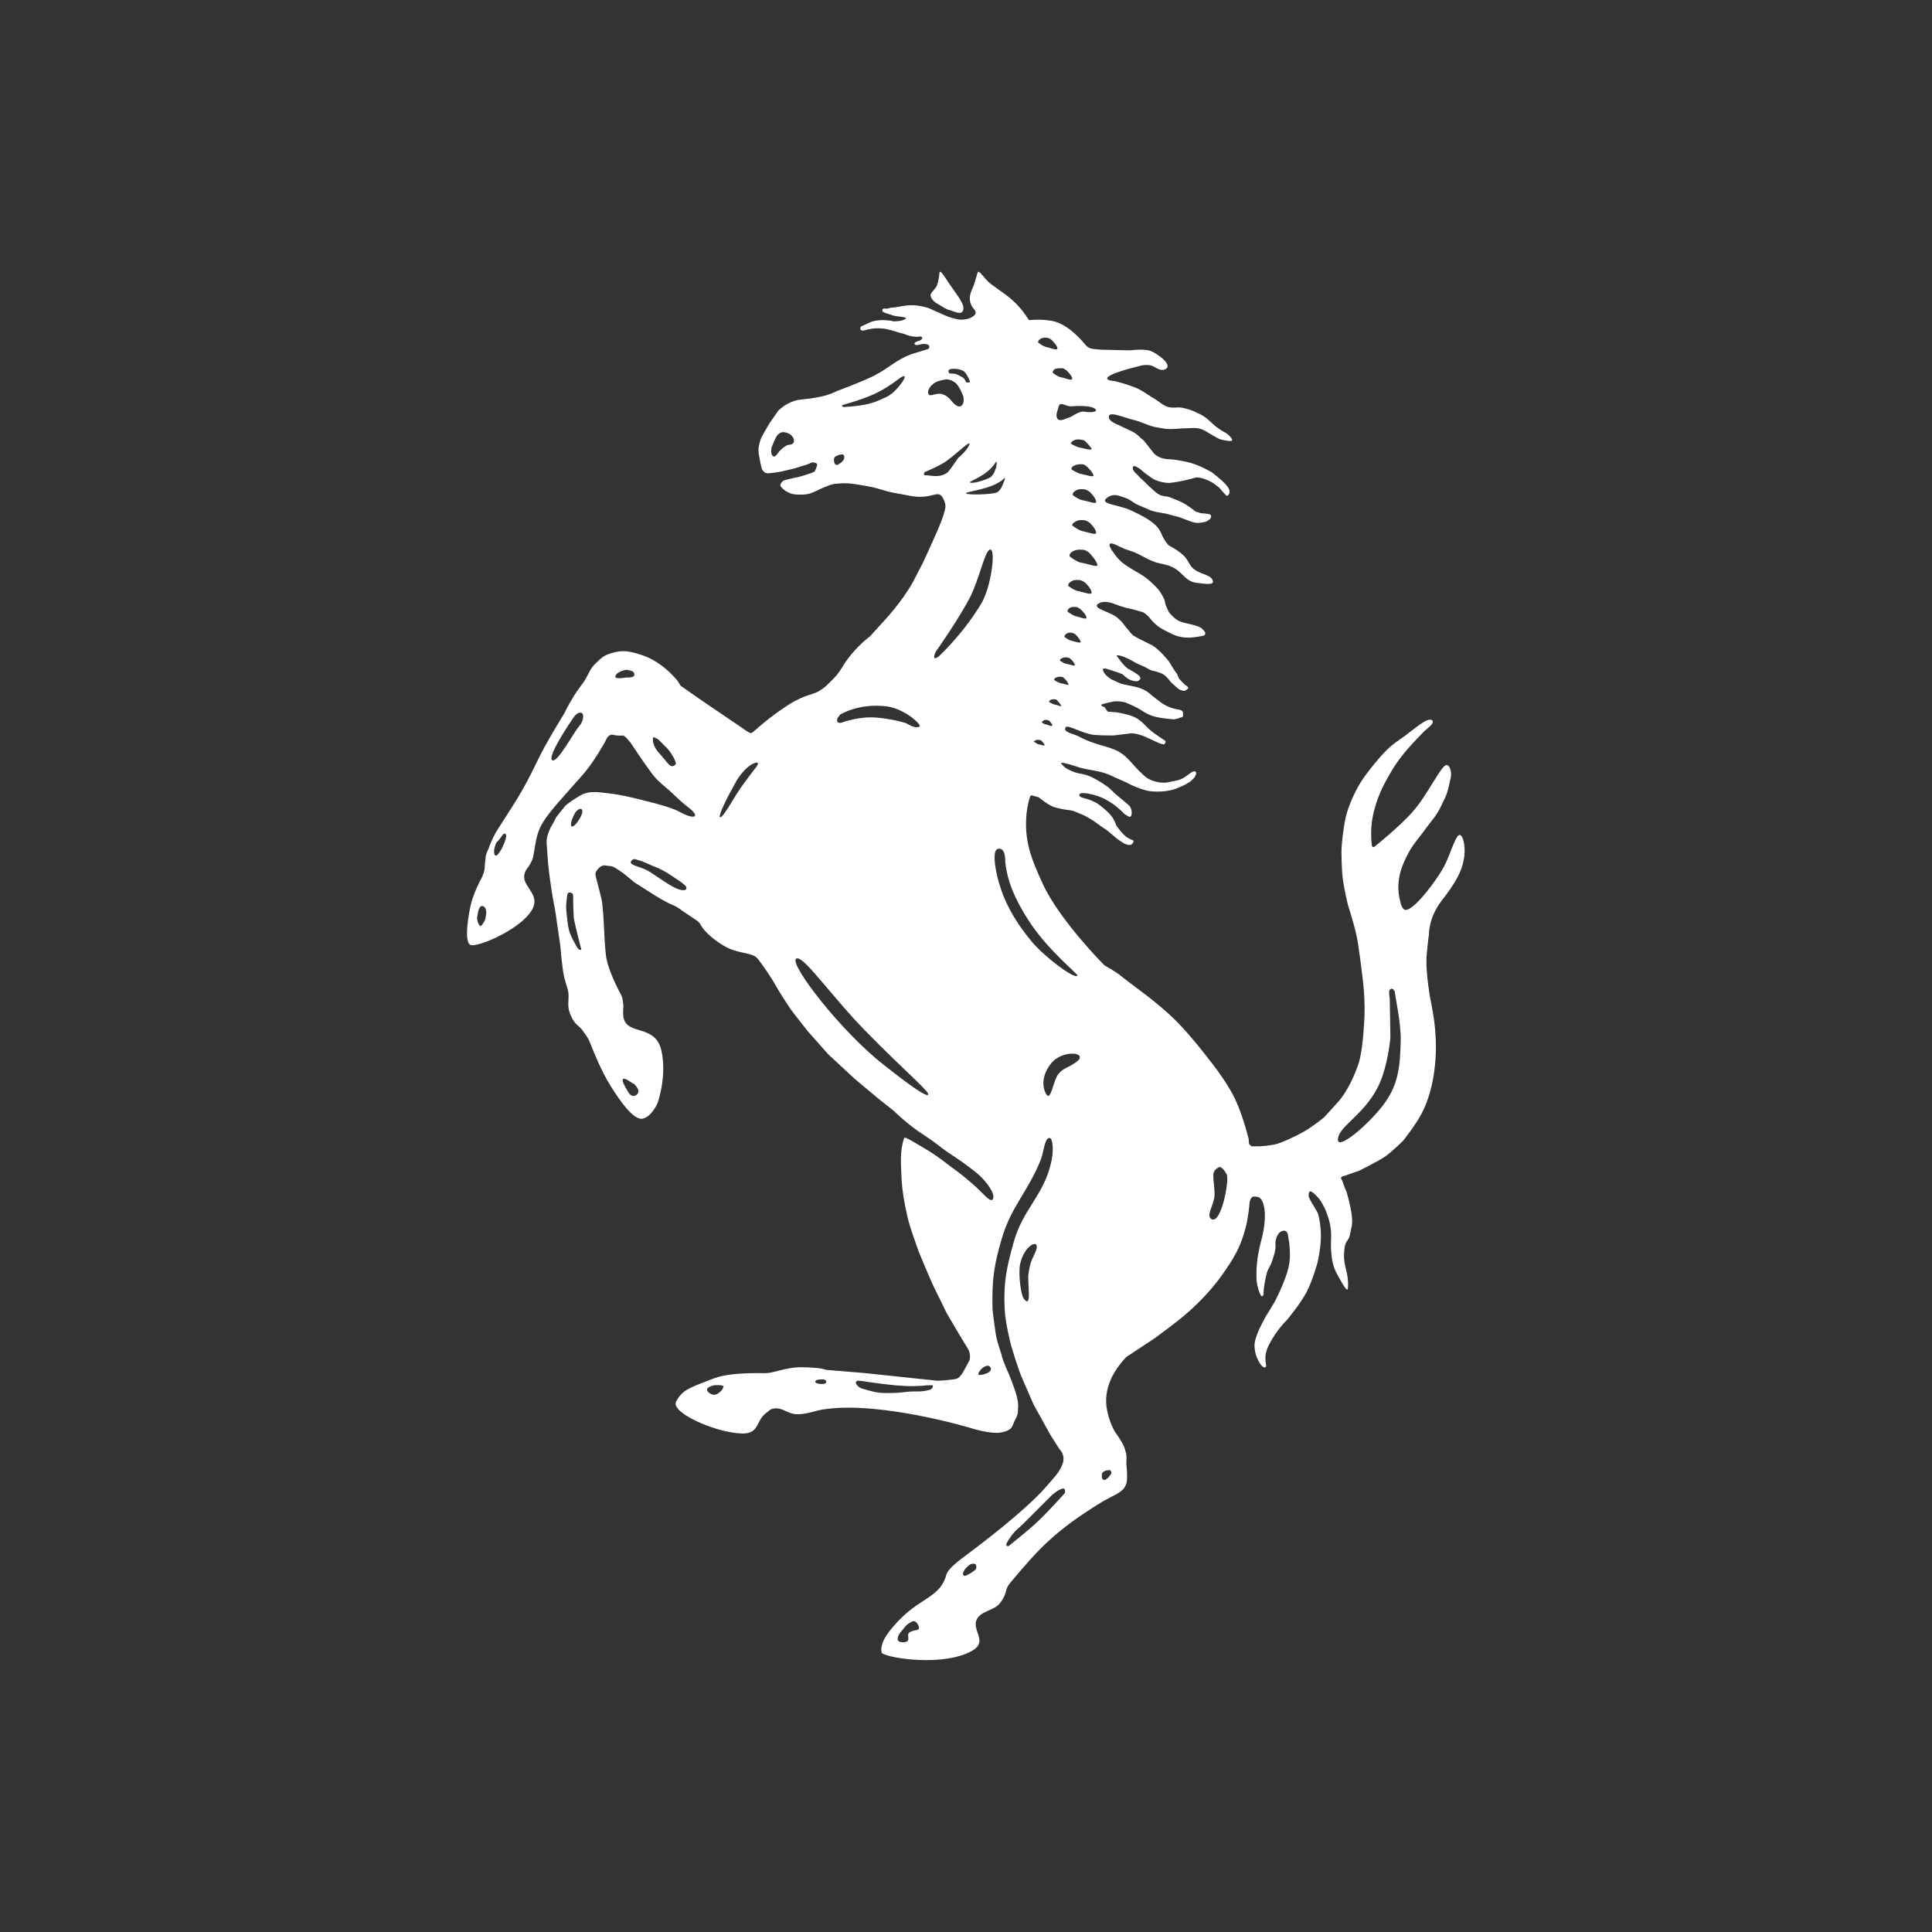 <?xml version="1.0" encoding="utf-8"?>
<!-- Generator: Adobe Illustrator 25.4.0, SVG Export Plug-In . SVG Version: 6.00 Build 0)  -->
<svg version="1.1" id="Layer_1" xmlns="http://www.w3.org/2000/svg" xmlns:xlink="http://www.w3.org/1999/xlink" x="0px" y="0px"
	 viewBox="0 0 300 300" style="enable-background:new 0 0 300 300;" xml:space="preserve">
<rect x="0" y="0" width="300" height="300" fill="#333333" stroke="none"/>
<style type="text/css">
	.st0{fill:#FFFFFF;}
</style>
<path class="st0" d="M145.9,42.2c0,0-0.1,1.3-0.4,2.1c-0.3,0.7-1.1,1.2-1,1.6c0.1,0.5,0.5,1,1.3,1.4c0.7,0.4,1,0.7,1.8,0.9
	c0.7,0.2,1.6,0.7,1.9,0.1c0.3-0.6-0.1-1.3-0.6-2.1c-0.8-1.2-1.1-1.5-2.2-3.2C146.4,42.6,146.2,42.2,145.9,42.2 M226.3,129.9
	c-0.8,1.2-1.3,3.5-2.5,5.4c-1.7,2.7-4.3,5.9-5.5,6c-0.7,0-0.9-1.5-0.9-1.5s-0.9-2.6,0.6-5.9c1-2.3,1.7-3,3-4.7
	c1.2-1.7,2.1-2.5,2.9-4.3c0.8-1.6,0.9-1.9,1.4-4.3c0.1-0.6-0.1-1.8-0.7-1.8c-0.8,0-2.9,4.6-5.2,7.2c-2.1,2.4-6,5.5-6,5.5
	s-0.4,0.2-0.4-0.4c-0.1-0.7-0.2-2.7,0.2-4.5c0.4-1.8,1-3.7,2.6-6.4c1.8-3.2,4.1-5.3,5.3-6.6c0.5-0.5,1.9-1.4,1.2-1.8
	s-2.7,1.4-4.2,2.5c-2,1.4-2.6,1.8-4.6,4.2c-1.9,2.3-2.4,3.3-2.4,3.3s-1.8,2.9-2.3,5.9c-0.5,2.9-0.5,4.5-0.5,4.5s0,2.6,0.2,4.2
	c0.2,1.6,0.8,4.1,0.8,4.1s0.9,2.8,1.3,4.6c0.4,1.7,1,6.9,1,6.9s0.5,3.7,0.2,7.1c-0.2,3.5-0.6,5.5-1,6.5c-0.4,1.1-1.5,3.9-3.2,5.7
	c-1.7,1.9-2,2.2-2,2.2s-1.7,1.4-3.1,2.2c-1.4,0.8-3.6,1.8-4.5,2c-0.9,0.2-2.3,0.3-2.4,0.3h-1.2c-0.1,0-0.3-0.2-0.4-0.3
	c-0.1-0.1-0.1-0.8-0.1-0.8s-0.9-3.7-2.1-6.2c-0.9-2-3-4.8-3-4.8s-3.5-4.7-6.1-7.3c-3.1-3.1-6.6-5.4-8.7-7.1
	c-0.7-0.6-2.5-1.6-2.5-1.6s-7-7-9.6-12.7c-1.8-3.9-2.9-6.7-2.5-10.9c0.1-1,0.5-2.8,0.7-2.8s1.1,0.3,1.2,0.3c0.1,0.1,1.3,1.1,2.3,1.5
	c0.6,0.2,1.7,0.4,1.7,0.4s0.9,0.1,1.3,0.2c0.5,0.2,1.3,0.5,1.9,0.8c0.6,0.3,1.5,0.9,1.5,0.9s1.5,1.1,1.7,1.2
	c0.2,0.1,1.7,1.4,1.7,1.4s1,0.7,1.2,0.8c0.3,0.1,0.5,0.2,0.6,0.2c0.1,0,0.3,0,0.3,0s0.4-0.1,0.5-0.5c0.1-0.4-0.4-0.1-1.4-1
	c-0.9-0.9-1.3-1.6-1.3-1.6s-0.2-0.8-0.9-1.6c-0.7-0.8-1.8-1.6-1.8-1.6s-0.7-0.5-1.7-0.8s-1.3-0.3-1.3-0.7c0-0.4,1.2-0.2,1.2-0.2
	s1.4,0.2,2.6,0.8c1.2,0.6,1.9,1.2,1.9,1.2l0.8,0.7l0.5,0.5l0.5,0.3c0,0,0.5,0.4,0.6-0.2c0.1-0.6-0.1-1-0.2-1.2
	c-0.1-0.2-0.5-0.5-0.5-0.5l-1.9-1.6c-0.6-0.6-1-1-1.5-1.3c-0.6-0.4-1.5-1-2.5-1.4c-0.9-0.4-1.6-0.3-2.5-0.7c-0.7-0.3-1.2-0.5-1.6-1
	c-0.1-0.1-0.6-0.5,0.3-0.3c0.9,0.2,1.5,0.4,2.4,0.7c1.5,0.4,2.5,0.4,4,0.9c0.6,0.2,1.4,0.6,1.4,0.6l1.8,0.8c0,0,2.5,1.4,4.3,1.4
	c1.8,0.1,3.2-0.3,3.8-0.6c0.6-0.2,1.7-0.8,2-1.1c0.3-0.3,0.5-0.5,0.5-0.5s0.1-0.3,0.2-0.4c0-0.2,0.1-0.3,0-0.4c-0.5-0.6-1.4,1-3,1.3
	c-1.6,0.3-1.6,0.4-2.6,0.3c-1.2-0.2-1.9-0.5-2.7-1.3c-1.6-1.4-2.2-2.8-4.1-3.7c-0.9-0.4-2.4-0.8-2.4-0.8s-2.1-0.6-3.3-1.3
	c-0.9-0.5-2.7-0.7-2.1-1.5c0.3-0.4,2.6,1,4.3,1.2c1.2,0.1,2.1,0.1,3.1,0.1c1-0.1,2.4-0.3,2.5-0.3c0.2-0.1,1,0,1.6,0.2
	c0.7,0.2,1,0.4,1.7,0.7c0.6,0.3,1.5,0.7,1.6,0.7c0.1,0,0.4,0.1,0.4,0.1s0.2-0.1,0.2-0.2c0.1-0.1,0.1-0.2,0.1-0.2l-0.1-0.2l-0.3-0.2
	l-0.6-0.4c0,0-0.8-0.5-1.6-1.2c-0.8-0.8-1.5-1.6-2.6-2c-1.1-0.4-2.5-0.6-2.5-0.6l-1.3-0.1l-0.5-0.7c0,0-1-0.3-0.2-0.5
	s1.2-0.3,1.3-0.3c0.1-0.1,1.4-0.2,2.2,0.1c0.8,0.3,2,0.9,2.1,1c0.1,0,1.2,0.9,2.5,1.2c1.3,0.3,2.9,0.4,2.9,0.4s0.6-0.1,0.8-0.2
	c0.2-0.1,0.2-0.1,0.3-0.1c0.1,0,0.3-0.1,0.3-0.2s0-0.5,0-0.5s0-0.4-0.6-0.5c-0.6-0.1-1.7-0.3-2.8-1.1c-1.1-0.8-1.9-1.5-1.9-1.5
	s-0.8-0.7-2.3-1s-1.9-0.4-1.9-0.4l-0.5-0.2l-1.1-0.5c0,0-0.5-0.3-0.9-0.7c-0.4-0.5-1-1.4,0.6-0.8c1.6,0.5,2,0.7,2,0.7s0.9,0.9,1.6,1
	c0.4,0.1,0.8,0.2,1.1-0.2c0.4-0.5-0.9-1.1-1.9-1.7c-0.7-0.5-1.5-1.7-1.5-1.7s-0.6-0.5,0.3-0.3c0.9,0.2,2.4,1.1,2.4,1.1
	s0.8,0.4,1.1,0.5c0.3,0.1,1.1,0.6,1.4,0.7s1.1,0.2,1.8,0.6c0.7,0.4,1.1,1.2,1.5,1.5c0.4,0.3,0.7,0.7,1.1,0.9
	c0.4,0.1,0.6,0.3,0.9,0.1c0.3-0.2,0.4-0.3,0.4-0.3s0.1-0.2-0.4-0.5c-0.4-0.3-1-1-1-1l-0.2-0.4l-0.1-0.3l-0.5-0.7l-0.8-1.3
	c0,0-1.4-1.8-2.6-2.5c-1.2-0.6-2-1-2-1s-0.6-0.3-0.9-0.5c-0.5-0.4-0.6-0.7-1-1.1c-0.5-0.6-0.7-1-1.3-1.5c-1-1.1-4.4-1.6-3.1-2.4
	c0.7-0.4,1.5-0.2,1.9-0.1c0.4,0.1,1.3,0.5,2.1,0.7c0.6,0.2,1,0.2,1.6,0.4c0.6,0.2,1.3,0.3,1.5,0.5c0.3,0.2,0.6,0.5,0.7,0.6
	c0.1,0.1,0.9,1.3,2.3,2c1.4,0.7,2,1.1,3.4,1.2c1.1,0.1,2.8-0.3,2.8-0.3s0.5-0.2,0.1-0.7c-0.4-0.5-0.5-0.5-0.9-0.7
	c-1.5-0.6-2.8-0.4-3.9-1.5c-0.5-0.5-0.7-0.6-1-1.4c-0.4-0.8-0.2-0.9-0.5-1.5c-0.2-0.5-0.7-1.2-0.7-1.2s-1.4-1.7-3-2.6
	c-1.6-0.9-2.8-1.7-3-2c-0.3-0.2-0.9-1-0.9-1s-0.4-0.6-0.5-0.7c-0.1-0.2-0.2-0.4-0.3-0.6c-0.2-1.1,1.7,0.3,2.8,0.6
	c1.8,0.5,2.6,1.3,4.3,1.9c1,0.3,1.6,0.3,2.5,0.7c1.7,0.7,2.1,2.3,3.9,2.5c1,0.1,2.9,0.5,2.5-0.4c-0.4-1-2.3-0.9-3.3-2.1
	c-0.4-0.5-0.5-0.9-0.9-1.4c-0.8-1-2.6-1.9-2.6-1.9s-0.6-0.5-1.2-1.9c-0.6-1.4-2-2.3-4.6-3.5c-1.7-0.9-5.2-1-3.8-2
	c0.8-0.6,1.5-0.5,2.5-0.1c1.1,0.3,1.4,0.8,2.3,1.2c0.9,0.4,1.2,0.5,1.4,0.6s0.9,0.4,1.1,0.4c0.2,0.1,1.7,0.3,2,0.4
	c0.3,0.1,1.9,0.5,1.9,0.5l1.6,0.6c0,0,0.7,0.3,1.3,0.3c0.5,0,1.3-0.2,1.3-0.2l0.6-0.4l0.1-0.2c0,0,0.3-0.5-0.4-0.6
	c-0.7-0.1-1-0.1-1.1-0.1c-0.1,0-0.5-0.2-0.6-0.2c-0.2,0-0.3-0.1-0.3-0.1s-1.3-1.1-2.5-1.6s-1.5-0.6-1.5-0.6s-0.3-0.1-0.4-0.1
	c-0.2,0-0.6-0.1-0.6-0.1s-0.5,0-1.3-0.7c-0.8-0.7-1.1-1-1.8-1.7c-0.4-0.3-0.9-0.9-0.9-0.9s-0.8-0.6-0.7-1.1c0.1-0.8,1.8,0.8,1.8,0.8
	l1.1,0.8c0,0,0.9,0.7,2.7,0.8c2-0.2,4-0.8,4-0.8s0.3-0.2,1.3,0.1c1,0.3,1.7,0.8,1.7,0.8l0.8,0.6c0,0,1.1,1.3,1.2,1.3
	c0.1-0.1,0.1,0,0.2-0.1c0.1-0.1,0.6-0.6-0.3-1.6c-0.9-1-2.3-2-2.3-2s-2-1.2-3.9-1.6c-1.9-0.4-2.8-0.4-2.8-0.4s-1.5,0-2.3-1
	s-1.5-1.9-1.5-1.9l-0.6-0.5c0,0-0.5-0.6-1.4-1c-0.9-0.4-1.9-0.9-1.9-0.9s-1.4-0.5-1.5-1.1c-0.3-1.3,2.4,0,3.8,0.3
	c1.3,0.3,2,0.8,3.3,1.1c1.2,0.2,1.9,0.4,3,0.3c0.7,0,1.1-0.1,1.8-0.1c0.7,0,1.1-0.1,1.9,0c1,0.2,1.4,0.6,2.3,1.1
	c0.6,0.3,0.9,0.6,1.5,0.7c0.6,0.1,1.7,0.4,1.5-0.1c-0.1-0.2-0.1-0.2-0.3-0.4c-0.5-0.6-1-0.7-1.7-1.2c-1.3-0.9-1.8-1.8-3.2-2.4
	c-1-0.5-1.6-0.7-2.6-0.9c-0.8-0.1-1.3,0.1-2.1-0.1c-0.9-0.3-1.2-0.7-2-1.2c-1.4-0.8-2.1-1.5-3.6-2c-1-0.4-2.6-0.8-2.6-0.8l-0.7-0.1
	c0,0-0.2,0-0.3-0.1c-1.3-0.5,2.4-1.6,4.1-2c0.8-0.2,1.2-0.4,2.2-0.3c0.8,0.1,1.6,1.1,2.5,0.6c1.2-0.7-1.5-2.5-2.3-2.8
	c-1.2-0.4-3.2-0.1-3.2-0.1l-4.5-0.1l-1.1-0.1c0,0-0.8,0-1.3-0.6c-0.6-0.7-2.8-3.4-5.4-3.8c-2.6-0.4-3.4,0.1-3.5-0.2
	c-2.2-3.5-4.5-4.3-6.3-5.9c-0.5-0.5-1.3-1.6-1.5-1.5c-0.2,0.1-0.4,1.6-1,2.8c-0.6,1.4-0.2,2.2,0.1,2.7c0.4,0.5,0.9,0.9,0,1.5
	c-1,0.6-2.2,0.4-2.2,0.4s-1.1-0.2-2-0.6c-0.9-0.4-2.7-1.2-2.7-1.2s-1.7-0.5-2.9-0.4c-1.2,0.1-1.3,0.2-2.1,0.3
	c-0.5,0.1-0.7,0-1.2,0.2c-0.4,0.1-0.8-0.2-0.9,0.3c0,0.4,1,0.5,1.7,0.8c0.8,0.2,2.3,0.2,1.9,0.5c-0.4,0.4-1.8,0.4-1.9,0.4
	c-0.1-0.1-1.1-0.2-1.8-0.2c-1.3,0.1-1.3,0.1-3.2,1c-0.2,0.2-0.2,0.8,0.5,0.6s1.6-0.4,2.7-0.3c1.2,0.1,1.8,0.4,2.9,0.7
	c1,0.2,1.1,0.5,2.5,0.6c0.3,0,0.9-0.2,0.9,0.2c0,0.2-0.4,0.4-0.4,0.4s-0.9,0.2-0.8,0.5c0.2,0.4,1,0,1.4,0c0.4,0,1,0.1,0.9,0.5
	c0,0.2-0.1,0.2-0.2,0.3c-1,0.3-1.6,0.5-2.6,0.8c-2.4,0.9-3.4,2.1-5.7,3.3c-2.2,1.1-5.8,2.4-5.8,2.4s-1.1,0.6-2.6,0.9
	s-1.7,0.3-2.7,0.4c-1.1,0.1-1.6,0.3-2.4,0.7c-0.6,0.3-0.9,0.6-1.4,1l-1.4,2l-0.7,1.2c-0.2,0.3-0.3,0.6-0.5,0.9
	c-0.2,0.4-0.3,0.7-0.4,1.2c-0.3,1.1,0,1.8,0.2,3c0.1,0.3,0.1,0.5,0.2,0.8c0.1,0.3,0.5,0.6,0.5,0.6l0.4,0.1c0,0,1.3-0.1,2.2-0.3
	c0.9-0.2,2.1-0.5,2.1-0.5s1.5-0.5,1.6-0.5s1-0.4,1-0.4s0.7,0,0.8,0.3c-0.1,0.6-0.4,1.1-0.4,1.1s-0.5,0.3-1,0.4
	c-0.5,0.2-1.6,0.5-1.7,0.5c-0.1,0-1.3,0.3-1.3,0.3l-0.8,0.2c0,0-0.2,0.1-0.4,0.4c-0.2,0.3-0.1,0.3-0.1,0.5c0.2,0.2,0.3,0.4,0.5,0.5
	c0.3,0.3,0.6,0.4,1,0.6c0.6,0.2,1,0.2,1.7,0.2c1,0,1.6-0.2,2.4-0.6c0.8-0.4,1.1-0.5,2.1-0.9c0.3-0.1,0.8-0.2,1.1-0.2
	c1.8-0.2,2.9,0.1,4.7,0.4c1.8,0.3,2.7,0.8,4.5,1.1c2,0.3,3.1,0.8,5.1,0.4c1-0.2,1.6-0.6,2.1,0.3c0.5,0.9,0.4,1.4,0.4,1.4
	s0,0.6-0.7,2.4s-2.8,6.3-2.8,6.3l-1.5,2.9c0,0-1.2,2.3-3.8,5.3c-2.7,3-2.9,3.2-2.9,3.2s-1.4,1-2.9,2.8c-1.5,1.8-1.5,2.5-2.8,3.8
	c-0.9,0.9-1.3,1.4-2.4,2c-1.1,0.6-2.3,0.4-5.7,2.8c-2.9,2-4.4,3.6-4.6,3.6c-0.2,0.2-1.2-0.6-1.5-0.8c-0.3-0.2-5.9-4-5.9-4l-2.3-1.6
	l-1-0.7l-0.3-0.2l-0.5-0.8c0,0-0.8-1-1.9-1.9c-1.1-0.9-2.3-1.7-4-2.2c-1.6-0.5-2.7-0.7-4.3-0.2c-1.1,0.3-1.6,0.7-2.4,1.5
	c-1,0.9-1.2,1.8-1.9,2.9c-0.8,1.1-1.6,2.2-1.9,2.8c-0.4,0.6-1.2,2.2-1.2,2.2s-1.9,3.1-3,5.1c-1.2,2.2-1.7,3.5-2.9,5.7
	c-1.8,3.4-4.4,6.9-5.1,8.4s-0.7,1.7-0.7,1.7s-0.5,0.9-0.5,1.5c-0.1,0.5-0.1,1.5-0.2,2c-0.1,0.4-0.3,0.9-0.4,1.1
	c-0.1,0.1-1.2,2.3-1.6,3.8s-1.2,6-0.2,6.6c1,0.6,8.9-2.8,9.9-6.1c0.6-2.1-2.1-3.2-1.4-5.1c0.2-0.6,0.5-0.7,0.9-1.5
	c0.8-1.2,0.4-3.9,1.9-6.3c1.1-1.8,3.2-4,6.1-7.3c1.8-2,3.6-5.3,3.6-5.3s0.4-1.2,1.2-1c0.8,0.2,1.6,0.1,1.6,0.1s0.3,0.2,0.4,0.3
	c0.1,0.1,0.7,0.8,0.7,0.8l1.2,1.8c0,0,1.9,2.8,2.6,3.6c0.7,0.8,1.4,1.3,2.3,2.1c1.1,1,1.4,1.4,2.8,2.5c2,1.5,1.2,2.1-1.2,0.8
	c-0.9-0.5-2.2-0.9-3.3-1.2c-1.1-0.3-5.5-1.5-7.7-1.7c-2.2-0.3-2.5-0.2-2.5-0.2s-1.1-0.1-2.3,0.7c-1.2,0.7-2,1.4-2,1.4
	s-1.4,1.7-1.5,1.9c-0.1,0.3-0.8,1.5-0.8,1.5s-0.3,0.6-0.5,1.3c-0.2,0.7-0.1,1.4-0.1,1.4l0.1,1.4l0.1,1.4c0,0,0.3,3.3,1,6.8
	c0.2,1,0.4,2.6,0.4,2.6l0.5,3.4c0,0,0.3,3.7,0.6,4.9c0.3,1.2,0.4,1.3,0.6,2.1c0.3,1.5-0.3,2.2,0.4,3.8c0.7,1.7,1.3,1.5,2,2.6
	c0.5,0.7,0.7,0.9,1.1,1.9s1.6,4.1,3.1,6.5c1.5,2.4,3.6,5.4,5,5.1c1.4-0.3,2.3-2.4,2.3-2.4s1.5-4.1,0.6-8.2c-1-4.2-5.4-2.2-5.9-5.2
	c-0.1-0.7,0-1.7,0-1.7s-0.1-1.3-0.3-1.6c-0.2-0.4-1.8-3.3-2.3-5.6c-0.4-1.8-0.4-7.7-0.8-9.4c-1-4.2-1.2-3.8-0.6-4.6
	c0.6-0.8,1.3-0.6,1.3-0.6s0.7,0.1,0.8,0.1c0.2,0,0.7,0.3,0.7,0.3s0.8,0.5,1.2,0.8s1.7,1.4,1.7,1.4l3.3,2.1c0,0,1.8,1.1,2.6,1.4
	c0.8,0.3,1.5,0.9,1.5,0.9l0.9,0.6l1.5,1c0,0,0.2,0.2,0.3,0.3s0.2,0.3,0.2,0.3s0.7,1.5,3.5,3.2c2.3,1.4,4.4,1,5.3,2
	c0.2,0.2,1.8,2.4,2.6,3.8c0.9,1.6,2.1,3.4,2.5,4c0.4,0.6,2.8,3.6,2.8,3.6l3.1,3.5l4.1,3.8l3.7,3.1l2.4,1.9c0,0,2.1,2.1,4.6,3.7
	c2.3,1.5,2.4,1.8,3.9,2.8c1.2,0.8,2.7,1.8,4.2,3s3.3,3.5,2.6,4.3c-0.5,0.3-1.4-1-3-2.4c-1.4-1.2-2-1.7-3.4-2.7
	c-1.7-1.3-2.6-2-4.5-3.1c-0.9-0.5-2.7-1.7-2.8-1.4c-0.7,2-0.5,4-0.4,6.5c0.1,1.7,0.4,3.5,0.9,5.7c0.5,2.1,1,3.2,1.7,5.3
	c0.8,2,2.2,5.2,2.2,5.2l2.2,4.5l2,3.4l1.1,1.8l0.3,0.5c0,0,0.5,1.1,0,1.9c-0.5,0.8-1.1,2.4-1.9,2.6c-0.8,0.2-2.9,0.3-2.9,0.3
	l-11.4-1.2l-6-0.5c0,0-0.6-0.4-4.2-0.4c-2,0.1-3.7,0.8-4.8,0.9c-0.9,0.1-5.7-0.3-8.8,1c-3,1.2-4.4,1.5-5.4,3.4
	c-0.8,1.4,3.7,3.7,7.5,4.6c6.1,1.4,4.3-1.3,6.6-2.9c0.3-0.2,0.4-0.4,0.7-0.5c1.6-0.5,2.4,0.8,4,0.8c1.7,0,2.7-0.6,4.4-0.8
	c8.7-1.2,22.4,2.9,22.4,2.9s3.3,1.1,5,0.7c1.8-0.4,1.5-1,2.1-2.1c0.5-0.9,0.3-1.1,0.4-2c0-0.6-0.1-0.9-0.2-1.4
	c-0.4-1.6-1.4-3.9-1.4-3.9s-0.8-1.7-1-2.7c-0.4-1.3-0.7-2-0.9-3.3c-0.5-3.6-0.5-3.2-0.5-5.3c0-3.6,0.4-5.7,1.4-9.2
	c1.5-5.2,4.1-7.4,6.1-12.4c0.5-1.3,0.6-3.3,1.3-3.4c0.7-0.1,0.7,2.4,0.3,3.9c-1.2,5.1-4.4,7.2-5.8,12.3c-1.1,3.9-1.6,6.3-1.4,10.3
	c0.1,2.3,1,5.7,1,5.7s1.1,3.8,1.8,5.3c0.6,1.4,1.7,3.9,1.7,3.9l2.6,4.7l1.4,2.2c0,0,1,0.9,0.5,2.3c-0.5,1.4-1.5,2.3-2.6,3.6
	c-3.3,3.8-10.9,9.5-12.8,10.9c-2.7,2-2.6,2.6-2.8,3.2c-1.1,3.1-4.1,3.2-7.5,6.9c-0.7,0.8-2.8,2.9-2.4,4.7c0.2,0.7,8.5,2.2,13.3,0.1
	c3.8-1.6,0.5-3.4,1.5-5.3c0.7-1.3,2.7-1.3,3.6-2.5c1.4-1.9,0.4-1.8,1.8-3.4c4.2-5,6.8-7.9,14.2-12.4c0.7-0.4,1.9-1,1.9-1
	s1-0.5,1.4-1.1c0.5-0.8,0.4-1.4,0.4-2.3c0-0.6-0.1-0.9-0.1-1.5c0-0.7,0.1-1.1-0.1-1.7c-0.2-1.1-0.9-2-1.2-2.5
	c-0.4-0.5-1-1.4-1.5-3.2s-0.5-3.4,0.3-5.4s2.5-3.7,2.5-3.7l4.4-2.9c0,0,3.7-2.7,4.9-3.8c1.2-1,3.6-3.3,5.4-5.8
	c2-2.8,3.1-4.6,3.9-7.9c0.3-1.2,0.5-3.1,0.5-3.1s0-1.4,0.7-1.4c0.8,0,0.9,0.2,0.9,0.2s0.7,0.4,0.8,2.3c0.1,2-0.5,4.1-0.5,4.1
	s-0.6,2.2-0.7,3.6c-0.1,0.9-0.1,1.4-0.1,2.3c0,1.6,0.7,2.9,0.7,2.9s0.4,0.3,0.4-0.4s0.2-1.9,0.5-3.1c0.3-1,0.5-0.8,1-2.4
	c0.7-2.1,0.1-1.9,0.5-3.1c0.2-0.6,0.6-1.1,1.2-1.1c0.6,0,0.6,0.8,0.6,0.8s0.6,2.6,0.1,4.8c-0.5,2.3-2.2,5.5-2.2,5.5l-1.4,2.3
	c0,0-0.9,1.6-1.3,2.7c-0.4,1.1-0.5,1.6-0.3,2.7c0.2,1.1,1.1,2.7,1.6,2.4c0.4-0.3-0.6-1.3,0.6-3.6s2.7-3.7,2.7-3.7s2.1-2.5,3.1-4.4
	c0.9-1.7,1.7-4.6,1.7-4.6s0.6-2.6,0.5-4.6c-0.1-2.1-0.5-3.1-0.5-3.1s-0.8-1.4-0.9-1.5c-0.1-0.2-0.5-0.9-0.5-1.1c0-0.2,0-0.6,0.2-0.7
	c0.2-0.1,0.8,0.4,1.4,1.1c0.6,0.8,1.1,1.8,1.5,3.1c0.3,1,0.4,1.9,0.4,2.6c0,0.8-0.3,3.9,0.9,6c0.5,0.9,1.7,3.2,1.7,2.2
	c0.2-2.3-0.7-3.3-0.6-5.3c0.1-2.3,0.6-1.7,0.9-2.9c0.2-1.2,0.5-1.6,0.3-3.1c-0.2-1.6-0.8-3.6-0.8-3.6s-0.6-1.4-0.6-1.6
	c-0.1-0.2-0.3-0.6-0.3-0.6s0.2-0.3,0.5-0.3c0.3-0.1,2.3-0.8,2.3-0.8s2.9-1.4,4.2-2.3c1.2-0.9,2.7-2.4,2.7-2.4s1.9-2.4,2.8-4.1
	c2.3-4.3,2.4-9.9,2.2-12.3c-0.1-2.4-0.8-5.6-0.8-5.6s-0.7-3.8-0.6-6.4c0.2-2.5,0.4-3.7,0.4-3.7s-0.1-2.5,2-5.2s3.1-4.5,3.4-6.4
	C227.7,131.6,227.1,128.8,226.3,129.9z M162.5,112.5c-0.3,0-0.7-0.3-0.7-0.3s-0.1-0.1,0.2-0.3c0.3-0.2,0.6-0.1,0.6-0.1
	s0.1,0,0.3,0.1c0.1,0.1,0.5,0.5,0.5,0.7C163.4,112.9,162.8,112.6,162.5,112.5z M163.7,109.4c-0.3-0.1-0.8-0.4-0.8-0.4
	s-0.1-0.1,0.2-0.3c0.3-0.2,0.8-0.1,0.8-0.1s0.2,0,0.3,0.2c0.1,0.1,0.5,0.6,0.6,0.8C164.8,109.8,164.1,109.4,163.7,109.4z
	 M164.7,106.1c-0.4-0.1-1-0.5-1-0.5s-0.1-0.2,0.3-0.4c0.4-0.2,0.9-0.1,0.9-0.1s0.2,0,0.3,0.2c0.2,0.1,0.7,0.7,0.7,1
	C166,106.5,165.1,106.1,164.7,106.1z M165.6,103.1c-0.4-0.1-1-0.5-1-0.5s-0.1-0.2,0.3-0.4c0.4-0.2,0.9-0.1,0.9-0.1s0.2,0,0.4,0.2
	c0.2,0.1,0.7,0.7,0.7,1C166.9,103.5,166,103.1,165.6,103.1z M166.4,99.5c-0.5-0.1-1.1-0.6-1.1-0.6s-0.1-0.2,0.3-0.5
	c0.4-0.3,1-0.1,1-0.1s0.2,0.1,0.4,0.2c0.2,0.2,0.7,0.8,0.8,1.1C167.9,100,166.9,99.6,166.4,99.5z M167.1,95.7
	c-0.5-0.1-1.3-0.7-1.3-0.7s-0.2-0.2,0.3-0.6c0.5-0.3,1.2-0.1,1.2-0.1s0.2,0.1,0.5,0.3c0.2,0.2,0.9,0.9,0.9,1.3
	C168.8,96.3,167.6,95.8,167.1,95.7z M167.5,91.8c-0.7-0.1-1.6-0.8-1.6-0.8s-0.2-0.3,0.4-0.7c0.6-0.4,1.5-0.2,1.5-0.2
	s0.3,0.1,0.6,0.3c0.3,0.2,1.1,1.1,1.1,1.6C169.6,92.5,168.1,91.9,167.5,91.8z M168,87.4c-0.8-0.1-1.9-1-1.9-1s-0.2-0.4,0.5-0.8
	c0.7-0.4,1.8-0.2,1.8-0.2s0.3,0.1,0.7,0.4c0.3,0.3,1.2,1.3,1.3,1.9C170.5,88.2,168.8,87.5,168,87.4z M167.7,69.5
	c-0.6-0.1-1.4-0.6-1.4-0.6s-0.1-0.2,0.4-0.5c0.5-0.3,1.3-0.1,1.3-0.1s0.3,0,0.5,0.2c0.2,0.2,0.9,0.9,1,1.2
	C169.5,70,168.2,69.6,167.7,69.5z M169.8,73.8c0.1,0.4-1.3-0.1-1.9-0.2c-0.6-0.1-1.5-0.7-1.5-0.7s-0.2-0.3,0.4-0.6
	c0.6-0.3,1.4-0.2,1.4-0.2s0.3,0.1,0.5,0.3C169,72.6,169.7,73.4,169.8,73.8z M167,81c0.6-0.4,1.5-0.2,1.5-0.2s0.3,0.1,0.6,0.3
	c0.3,0.2,1.1,1.1,1.1,1.6c0.1,0.5-1.4-0.1-2-0.2c-0.7-0.1-1.7-0.9-1.7-0.9S166.4,81.3,167,81z M168.2,77.7c-0.7-0.1-1.6-0.8-1.6-0.8
	s-0.2-0.3,0.4-0.7c0.6-0.4,1.5-0.2,1.5-0.2s0.3,0.1,0.6,0.3c0.3,0.2,1.1,1.1,1.1,1.6C170.3,78.4,168.9,77.8,168.2,77.7z M169.4,63.2
	c0.8,0.2,1,0.6,0.6,0.7c-0.4,0.1-0.6,0.1-0.9,0.1c-0.8,0-0.8-0.3-1.9,0.2c-1.1,0.6-0.3,0.3-1.9,0.9c-1.6,0.6-1.2-1-1.2-1
	s0.1-0.3,0.3-1c0.2-0.8,1.1,0,1.9,0C167.5,63,168.6,63,169.4,63.2z M165.1,57.2c0,0,0.2,0.1,0.5,0.3c0.2,0.2,0.9,0.9,0.9,1.3
	c0,0.4-1.1-0.1-1.7-0.2c-0.6-0.1-1.3-0.7-1.3-0.7s-0.2-0.2,0.3-0.6C164.4,57.1,165.1,57.2,165.1,57.2z M161.6,52.6
	c0.5-0.3,1.2-0.1,1.2-0.1s0.3,0.1,0.5,0.3c0.2,0.2,0.9,0.9,0.9,1.3c0,0.4-1.1-0.1-1.7-0.2c-0.5-0.1-1.3-0.7-1.3-0.7
	S161.1,52.9,161.6,52.6z M160.7,115c0.3-0.2,0.7-0.1,0.7-0.1s0.1,0,0.3,0.1c0.1,0.1,0.5,0.5,0.5,0.7s-0.6-0.1-0.9-0.1
	c-0.3-0.1-0.7-0.4-0.7-0.4S160.4,115.2,160.7,115z M122.1,69.2c-0.3,0.2-0.5,0.3-0.8,0.6c-0.5,0.4-0.9,1.4-1.3,1
	c-0.4-0.3-0.2-1.3-0.2-1.3s0.3-0.8,0.7-1.6c0.4-0.8,1.1-0.8,1.1-0.8c0.6,0,1.6,0.4,1.7,1.3C123.2,69.3,122.5,68.9,122.1,69.2z
	 M130,72.2c0,0-0.4,0.1-0.5-0.6c-0.1-0.7,0.4-0.8,0.4-0.8s1.1-0.6,1.2,0.1C131.2,71.7,130,72.2,130,72.2z M140.3,59
	c0,0-1.2,2.1-3,2.8c-1.7,0.8-2.9,1.2-6.2,1.4c-0.5,0-0.3-0.3-0.3-0.3s3.8-1,5.9-2.2c1.2-0.6,2.5-1.6,2.9-1.9
	C141,57.8,140.3,59,140.3,59z M75.4,142.5c0,0.4-0.6,1.3-0.8,1.3s-0.6-0.9-0.5-1.4s0.2-1.9,0.9-1.7C75.7,141,75.5,142,75.4,142.5z
	 M78,131.6c0,0-0.9,1.8-1.2,1.1c-0.3-0.7,0.3-1.9,0.3-1.9c0.8-0.7,1-1.6,1.4-1.3C78.9,129.8,78,131.6,78,131.6z M89.9,112.8
	c-0.8,0.9-3.5,6-4.2,5.2c-0.6-0.7,2.6-5.5,3.3-6.5c0.7-1.1,1.3-0.8,1.3-0.8c0.1,0,0.2,0.2,0.2,0.2S90.8,111.8,89.9,112.8z
	 M97.2,105.2c0,0-2,0.4-1.6-0.3c0.3-0.7,1.7-0.9,1.7-0.9c1,0.2,1.2,0.3,1.2,0.8S97.2,105.2,97.2,105.2z M104.9,118.7
	c-0.8,0.8-1.2-0.3-2.5-1.7c-1.3-1.4-1-2.5-1-2.5c0.1,0,0.2,0,0.2,0l0.2,0.1l0.4,0.2l0.3,0.3c0,0,0.4,0.4,0.9,0.9
	C104.1,116.6,105.2,118.5,104.9,118.7z M90.1,147.5c-0.3,0-0.6-0.6-0.6-0.6s-0.7-1.2-1-2c-0.3-0.8-0.4-2-0.4-2s-0.2-1.6-0.2-2.2
	c0.1-0.8,0.1-1.4,0.2-1.8c0.1-0.4,0.4-0.3,0.4-0.3c0.5,0,0.5,0.5,0.5,0.5v0.3c0,0,0,1.7,0.1,3.1c0,0.4,1.1,4.7,1.1,4.7
	S90.4,147.5,90.1,147.5z M89.9,127.3c-0.7,1.1-1.1,1.1-1.2,1c0-0.1-0.2-0.5,0.4-1.7c0.5-1.1,1.1-1,1.1-1c0.1,0,0.2,0.2,0.2,0.2
	S90.6,126.2,89.9,127.3z M96.7,167.6c0.2-0.4,1.5,0.6,1.5,0.6c0.5,0.1,0.9,1,0.9,1s0.2,0.6-0.4,0.9c-0.6,0.3-1-0.3-1-0.3
	S96.5,168,96.7,167.6z M105.8,138.2c-1.4-0.2-4.2-2.5-5.4-3.1c-1.2-0.6-3-0.8-2.3-1.5c0.1-0.1,0.2-0.2,0.4-0.2s1,0.3,1.1,0.3
	l2.1,0.9c0.1,0,1.2,0.5,2,1c0.8,0.5,2.1,1.4,2.1,1.4l0.6,0.5C106.4,137.4,107.1,138.4,105.8,138.2z M117.5,119c0,0-1.7,2.2-2.6,3.5
	c-1.2,1.8-2.7,4.6-3.1,4.4c-0.3-0.3,1.3-3.4,2.2-5c1-2,2.4-3.1,2.9-3.3C118.2,118,117.5,119,117.5,119z M112.3,215.4
	c0,0,0,0.4-0.7,0.9c-0.7,0.5-0.9,0.2-1.1,0.2c-0.1,0-0.8-0.4-0.7-0.8c0.1-0.4,1.1-0.6,1.1-0.6C112.8,215,112.3,215.4,112.3,215.4z
	 M127.3,214.9c-0.7-0.1-0.7-0.3-0.7-0.4c0-0.1,0.2-0.3,0.9-0.3c0.7-0.1,0.8,0.3,0.8,0.3C128.3,214.9,128,214.9,127.3,214.9z
	 M144.4,215.8c-1.4,0.4-2,0.2-3.3,0.3c-1,0.1-1.6,0.2-2.6,0.2c-1.8,0-2,0.1-4.7-0.7c-0.5-0.2-1-0.7-0.9-1c0.2-0.3,0.6-0.2,0.6-0.2
	s3.3,0.5,5.4,0.7c1.5,0.1,2.3,0.2,3.9,0.1c0.8,0,0.4-0.1,1.8-0.1C145.1,215,144.8,215.7,144.4,215.8z M153.5,213.1
	c-0.1,0.1-0.6,0.3-1.2,0.4c-0.6,0.1-0.3-0.4-0.3-0.4s0.3-0.6,0.9-0.9c0.6-0.3,0.8,0,0.8,0C154.1,212.6,153.7,213,153.5,213.1z
	 M160.7,194.6c-0.7,1.4-0.8,1.9-1,3.2c-0.2,1.4,0.6,5.5-0.7,3.9c-0.5-0.6-0.9-3.9-0.6-5.4C159.1,193,161.9,192.1,160.7,194.6z
	 M141.2,253.5c-0.6,0.4,0.6,1.6-1.2,1.5c-1-0.1-0.5-1-0.4-1.2c0.1-0.2,0.6-0.8,0.7-0.9c0.5-0.7,0.8-0.8,1.3-1.1s0.9,0.4,0.9,0.4
	s0.2,0.3,0.2,0.7C142.6,253.2,141.7,253.1,141.2,253.5z M151.4,243.8c0,0-0.8,0.6-0.9,0.6c-0.1,0-0.7,0.5-0.9,0.2
	c-0.2-0.3,0.1-0.6,0.1-0.7c0-0.1,0.5-0.7,1-1c0.5-0.2,0.8,0,0.8,0C151.8,243.5,151.4,243.8,151.4,243.8z M155.8,75
	c0,0-0.4,1.3-1.1,1.5c-0.9,0.3-4.6,0.4-4.7,0.1c-0.1-0.3,4.2-0.6,5.9-2.3C156.3,73.9,155.8,75,155.8,75z M154.6,71.8
	c0.3-0.5,0.1,0.7,0.1,0.7s-0.3,1.2-0.9,1.6c-0.8,0.5-3,1.1-3.2,0.8C150.5,74.7,153.3,73.9,154.6,71.8z M148.6,57.3c0,0,0.4,0,1,0.3
	c0.5,0.3,1,1.6,1,1.6s0.1,0.2-0.4,0.2c-0.3,0-0.3-0.5-0.6-0.7c-0.4-0.3-0.7-0.4-1.1-0.6c-0.5-0.2-1.2,0.1-1.2-0.4
	C147.1,57.1,148.6,57.3,148.6,57.3z M144.2,60.5c0,0,0.2-0.6,1-1.1c0.8-0.4,1.8-0.5,1.8-0.5s0.6,0,1.3,0.5c0.7,0.5,1.3,2.2,1.3,2.2
	s0.2,1-0.3,1.4c-0.5,0.4-1.2-0.3-1.6-0.8c-0.5-0.6-0.8-0.8-1.4-1c-0.8-0.3-1.9,0.5-2.1,0C144,61,144.2,60.5,144.2,60.5z M143.8,73.8
	c-0.6,0.1-0.2-0.5-0.2-0.5s1.7-0.7,2.7-1.3c1.7-0.9,5-4.4,4.1-2.7c-0.4,0.8-1.6,1.8-1.6,1.8s-1.3,1.9-1.6,2.2
	C146,74.3,144.5,73.8,143.8,73.8z M130.3,111.2l0.1-0.2c0,0,2.9-1.9,7.4-1.3c2.7,0.4,5.3,2.8,5,3.1c-0.4,0.3-1,0-1.1,0
	c-0.1,0-0.8-0.4-1-0.5s-1.5-0.4-1.5-0.4s-2.6-0.6-4.5-0.5c-1.9,0.1-3.7,0.7-3.7,0.7s-0.8,0.4-1-0.1
	C129.9,111.5,130.3,111.2,130.3,111.2z M137.3,165.4c-6.6-5.1-14.7-15.6-13.7-16.5c0.8-0.8,4.2,4,9,9.3c5.2,5.6,11.3,10.9,11.5,11.6
	C144.5,171,139.8,167.4,137.3,165.4z M152.5,93.5c-2.8,4.8-6.7,8.4-6.7,8.4c-1.3,1-0.5-0.7-0.5-0.7s3.7-5.2,5.5-8.8
	c1.2-2.6,2-6,2.6-6.8C154.8,83.9,154.1,90.6,152.5,93.5z M160.2,146.2c-2.9-3.5-5-7.2-5.7-12c-0.1-1.1-0.2-2.6,0.8-2.4
	c0.8,0.1,0.8,1.7,0.8,2.1c0.3,2.8,1.4,5.6,3.6,9c3,4.7,7.8,8.4,7.6,8.6C166.8,152.1,162,148.4,160.2,146.2z M165.3,231.9
	c0,0-2.5,2.8-4.2,4.4c-1.6,1.5-4.4,3.7-4.4,3.7s-0.2,0.2-0.4,0c-0.1-0.1,0-0.3,0-0.3s0-0.1,0.1-0.2c0-0.1,0.1-0.1,0.1-0.2
	c0-0.1,0.2-0.3,0.2-0.3s0.1-0.2,0.2-0.3c0-0.1,0.2-0.3,0.2-0.3l0.5-0.6l1.3-1.2l1.3-1.3l2.1-2.1c0,0,0.8-0.8,1.1-1.1
	c0.3-0.2,0.5-0.4,0.8-0.6c0.4-0.2,0.9-0.5,1.1-0.3C165.5,231.7,165.3,231.9,165.3,231.9z M167,165c-1.3,0.9-1.8,0.8-2.6,1.7
	c-0.9,1-1.2,4.6-2,3.1c-0.8-1.5-0.3-3.5,1.1-5C165.5,162.9,169.2,163.5,167,165z M171.6,228.4c0.6-0.2,0.8-0.1,0.8-0.1
	s0.2,0.3,0.2,0.4c0,0.1-0.7,1.2-1.2,1.1c-0.4-0.1-0.3-0.7-0.3-0.7S171,228.6,171.6,228.4z M188.1,189.3c-0.9-0.6,0.5-2.3,0.5-3.8
	c0-1.2-0.2-2-0.2-3s1-1.3,1-1.3c0.1,0,0.6,0.2,1.1,1.2C190.9,183.4,189.6,190.2,188.1,189.3z M217.5,161.7c-0.1,4.1-0.4,6.9-2.8,10
	c-2.9,3.7-7.9,7.6-6.8,4.6c0.7-1.9,5.1-4.1,6.8-9.3c1-3,1.2-6,1.2-6l-0.1-5.9c0,0-0.1-0.5-0.1-1.2c0.3-0.7,0.7-0.2,0.7-0.2l0.2,0.3
	C216.5,154.2,217.6,158.8,217.5,161.7z"/>
</svg>
